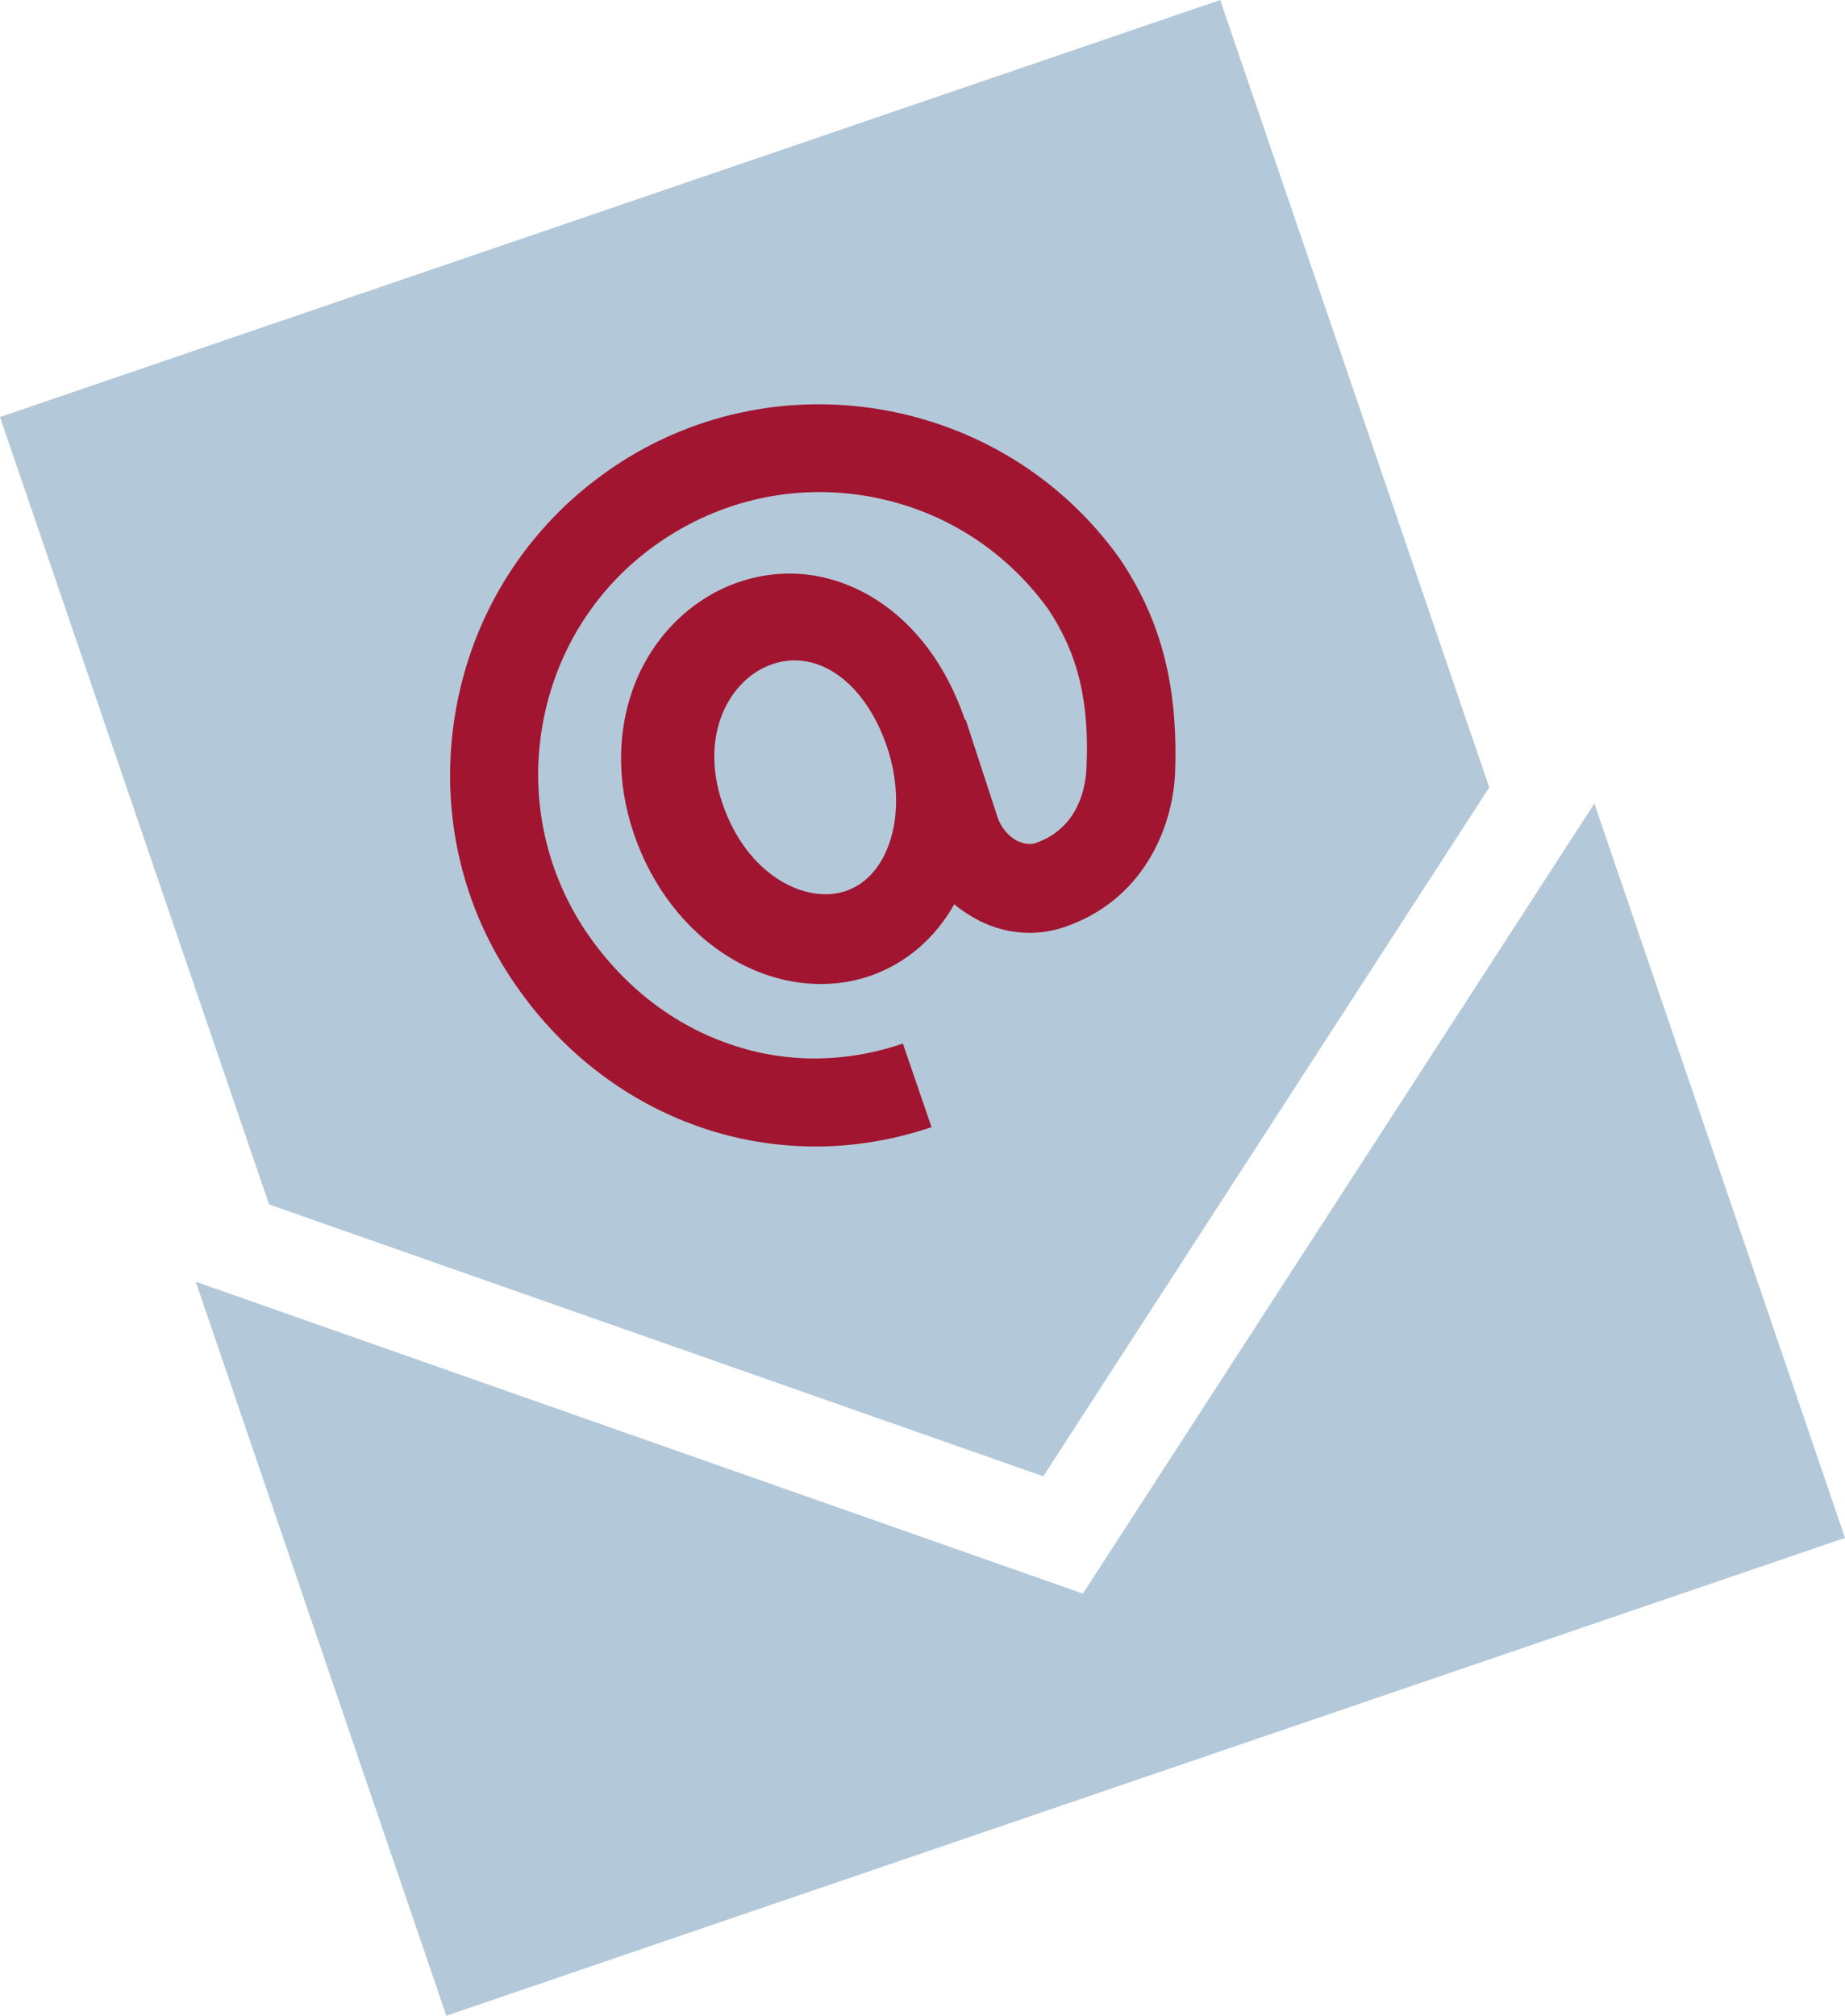 <?xml version="1.0" encoding="utf-8"?>
<!-- Generator: $$$/GeneralStr/196=Adobe Illustrator 27.6.0, SVG Export Plug-In . SVG Version: 6.00 Build 0)  -->
<svg version="1.1" id="Livello_1" xmlns="http://www.w3.org/2000/svg" xmlns:xlink="http://www.w3.org/1999/xlink" x="0px" y="0px"
	 viewBox="0 0 470.4 513.8" style="enable-background:new 0 0 470.4 513.8;" xml:space="preserve">
<style type="text/css">
	.st0{fill:#B3C9D9;}
	.st1{fill:#A11530;}
</style>
<g>
	<g>
		<polygon class="st0" points="406.5,204.8 276.1,406.2 49.9,326.7 113.8,513.8 470.4,392 		"/>
		<polygon class="st0" points="266,376.3 379.7,200.7 311.1,0 0,106.3 68.6,307 		"/>
	</g>
	<path class="st1" d="M285.7,142.7c-0.1-0.1-0.1-0.2-0.2-0.3c-14.8-20.7-36.9-34.2-62-38.2c-25.1-3.9-50.3,2.2-70.7,17.4
		c-19.4,14.4-32.4,35.5-36.6,59.5c-4.2,24,0.8,48.3,14.2,68.4c24.1,36.3,67.1,51.4,107.1,37.8l-7.3-21.3c-15,5.1-30.6,5.1-45.1-0.2
		c-14.5-5.2-26.9-15.2-36-28.8c-10.1-15.3-14-33.8-10.8-52.1c3.2-18.3,13.1-34.4,27.9-45.3c15.6-11.5,34.7-16.3,53.9-13.3
		c19.1,3,35.8,13.3,47.1,28.9c7.7,11.5,10.6,23.7,9.8,40.7c-0.2,4.5-1.9,15.2-13,19c-1.7,0.6-3.5-0.1-4.5-0.5
		c-2.3-1.1-4.2-3.4-5.1-5.9l-8.2-25.1l-0.2,0.1c0,0,0-0.1,0-0.1c-4.7-13.7-12.6-24.3-23-30.8c-10.8-6.7-23.1-8.2-34.7-4.2
		c-11.4,3.9-20.9,12.9-25.9,24.6c-5.1,12-5.4,26-0.8,39.5c4.6,13.5,13.2,24.6,24.2,31.4c11.3,7,24.4,8.8,35.9,4.9
		c9.4-3.2,16.8-9.8,21.6-18.3c1.9,1.6,4.1,3,6.4,4.2c7,3.5,14.7,4,21.7,1.6c19.7-6.7,27.5-24.7,28.2-39.2
		C300.4,175.2,296.2,158.4,285.7,142.7z M215.7,227.1c-10.3,3.5-25.3-4-31.5-22.3c-6-17.5,1.8-31.8,12.7-35.5
		c11.6-4,23.6,4.6,29.2,20.9C231.7,206.7,227,223.2,215.7,227.1z"/>
</g>
</svg>
